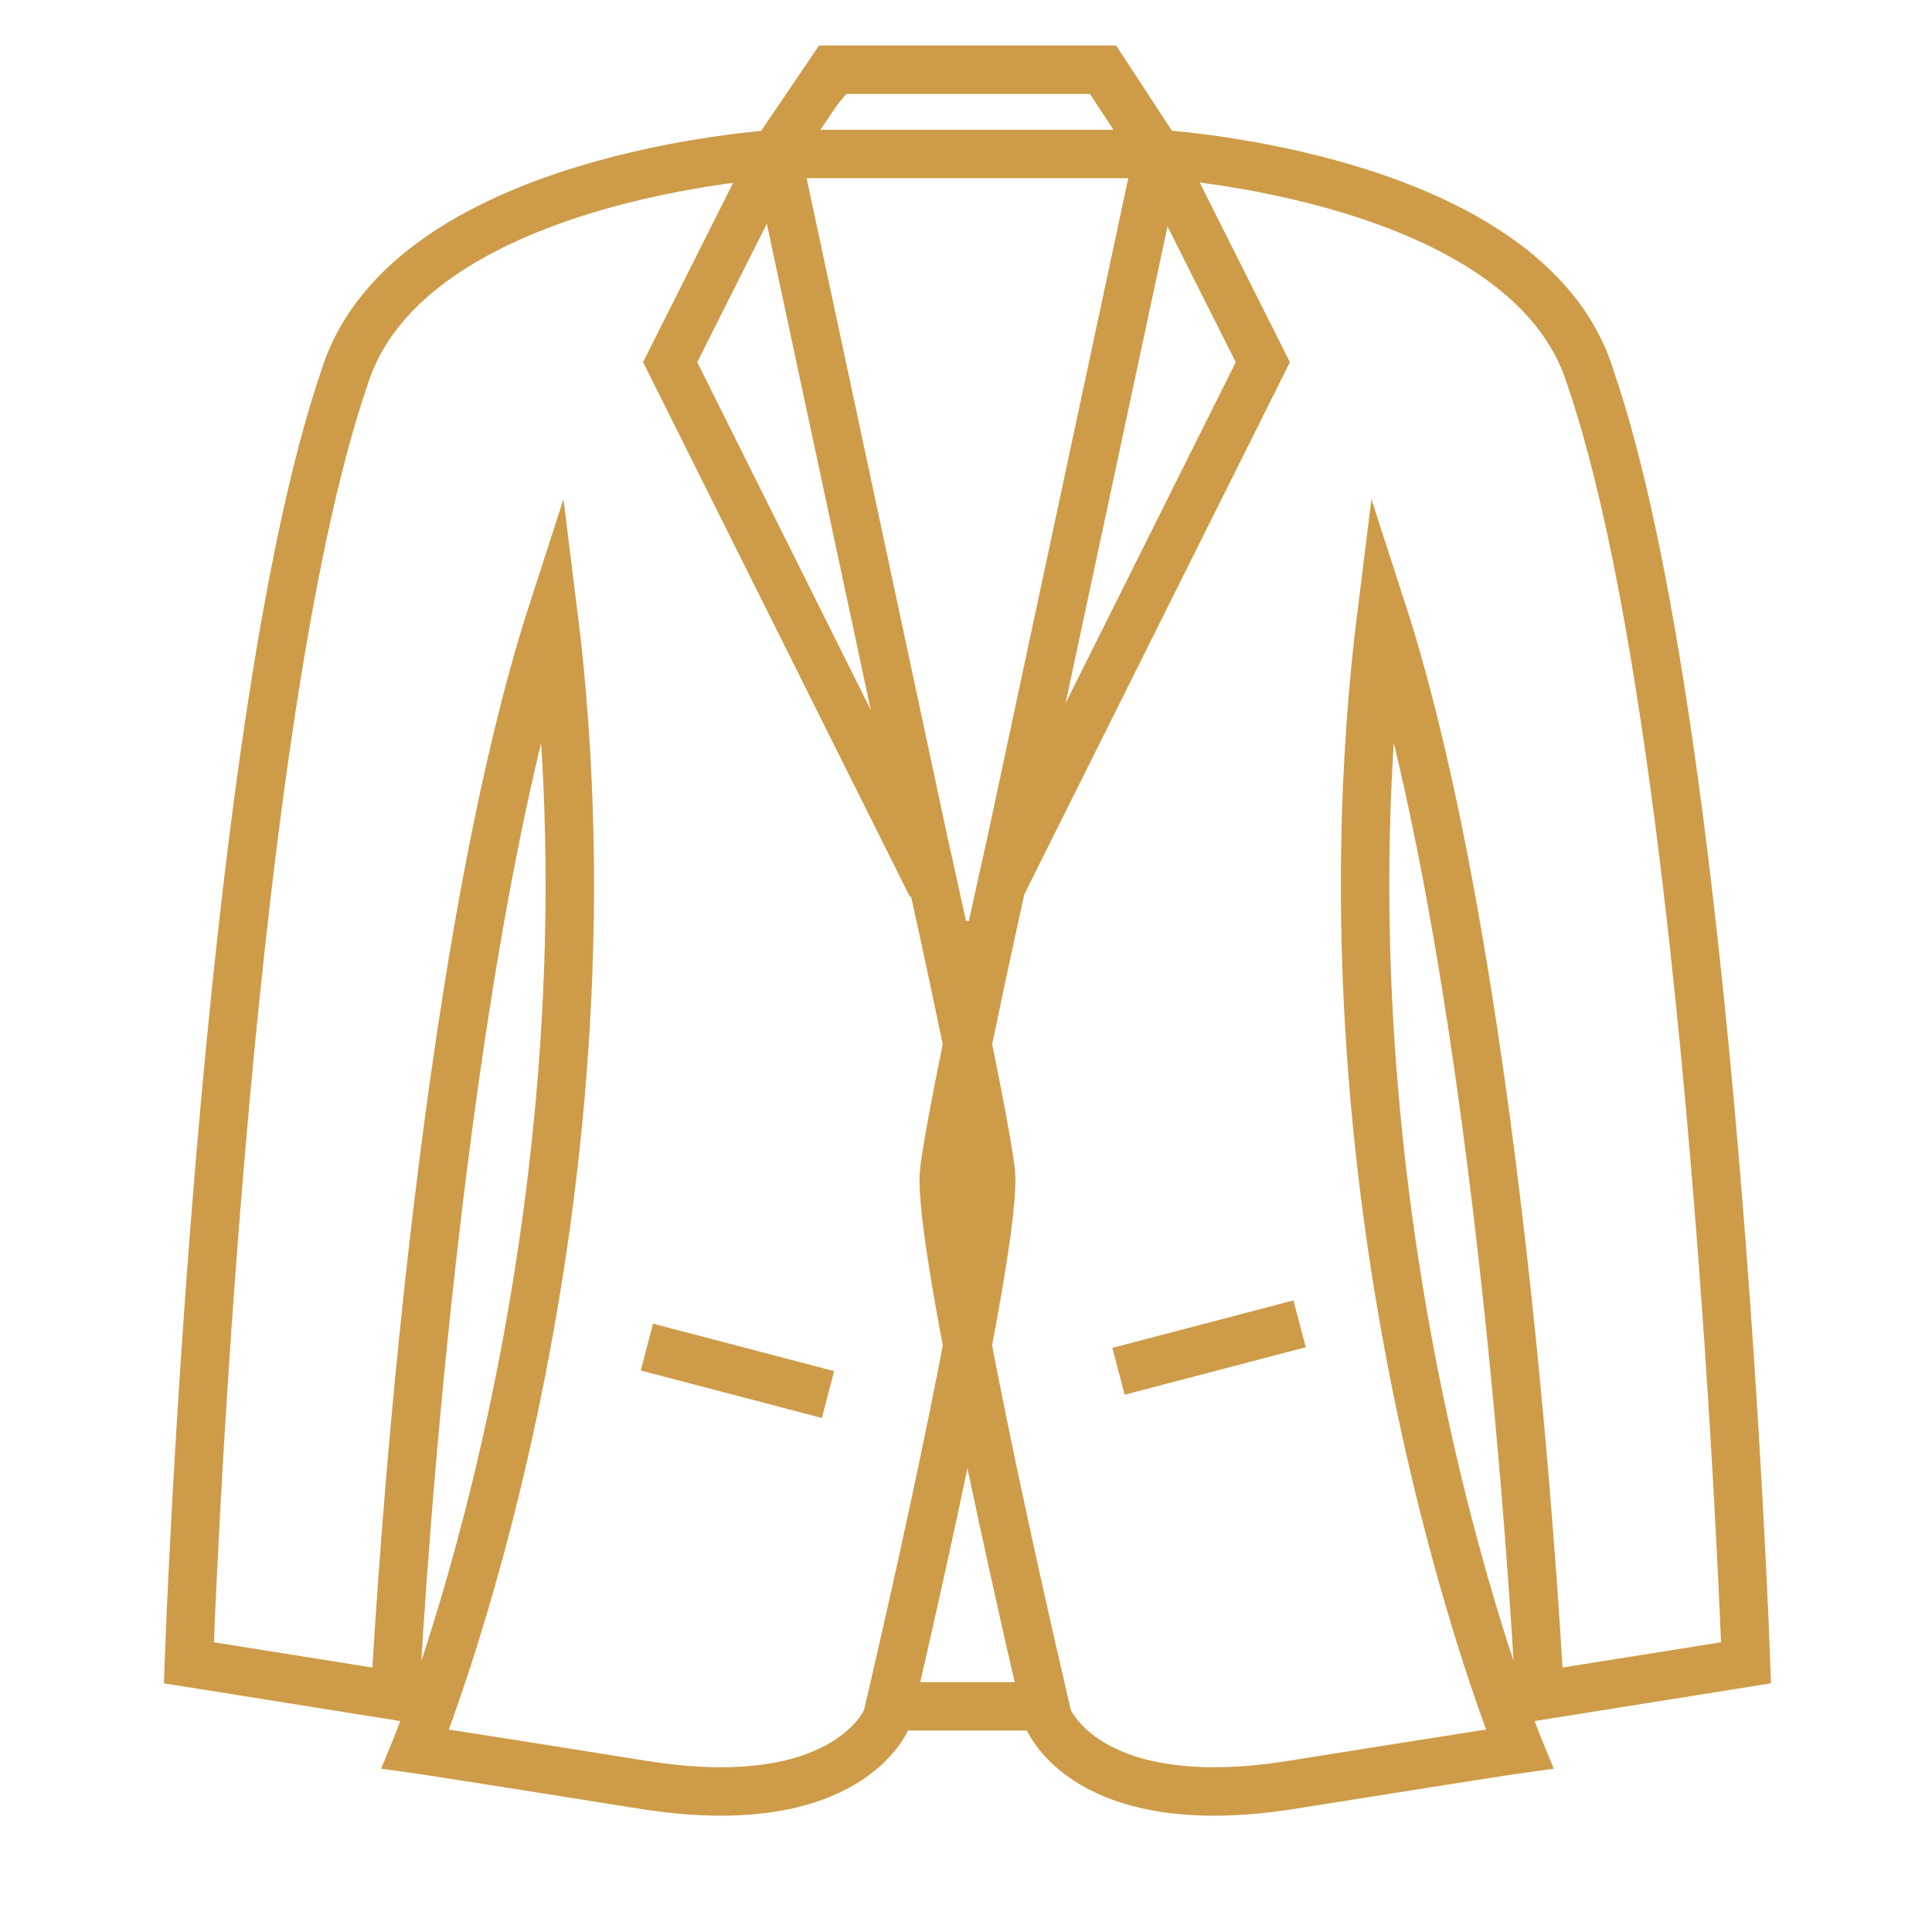 <svg xmlns="http://www.w3.org/2000/svg" xml:space="preserve" id="Layer_1" x="0" y="0" version="1.1" viewBox="0 0 199.5 199.5" width="32" height="32"><style>.st0{fill:none;stroke:#CE9B48;stroke-width:5;stroke-miterlimit:10;}
	.st1{fill:none;stroke:#CE9B48;stroke-miterlimit:10;}</style><path d="m87.5 8.8-3.9 4.6-1.3 5.8 16.3 76.4h2.6l16.5-79.7-5.1-7.1z" class="st1"/><path d="M119.6 15.9H80.2M80.2 15.9 95.4 87s6 26.6 6.9 33.9-10.7 56.5-10.7 56.5-3.9 10.3-25.2 6.9c-21.3-3.4-23.5-3.7-23.5-3.7S65.1 126.8 57.1 63c-12.7 39.2-16.3 112.1-16.3 112.1l-21.3-3.4s3.4-95.9 16.1-132.8c6.6-20.8 44.6-23 44.6-23zM85.5 144l-18.7-4.9" class="st0"/><path d="M119.6 15.9 104.4 87s-6 26.6-6.9 33.9c-.9 7.3 10.7 56.5 10.7 56.5s3.9 10.3 25.2 6.9c21.3-3.4 23.5-3.7 23.5-3.7S134.7 126.8 142.7 63c12.7 39.2 16.3 112.1 16.3 112.1l21.3-3.4s-3.4-95.9-16.1-132.8c-6.5-20.8-44.6-23-44.6-23zM115.5 141.6l18.7-4.9" class="st0"/><path d="m96.2 91.5-27-54.1L80 15.9l5.9-8.7h28l5.7 8.7 10.8 21.5-27 54.1M91.9 176.2H108" class="st0"/></svg>